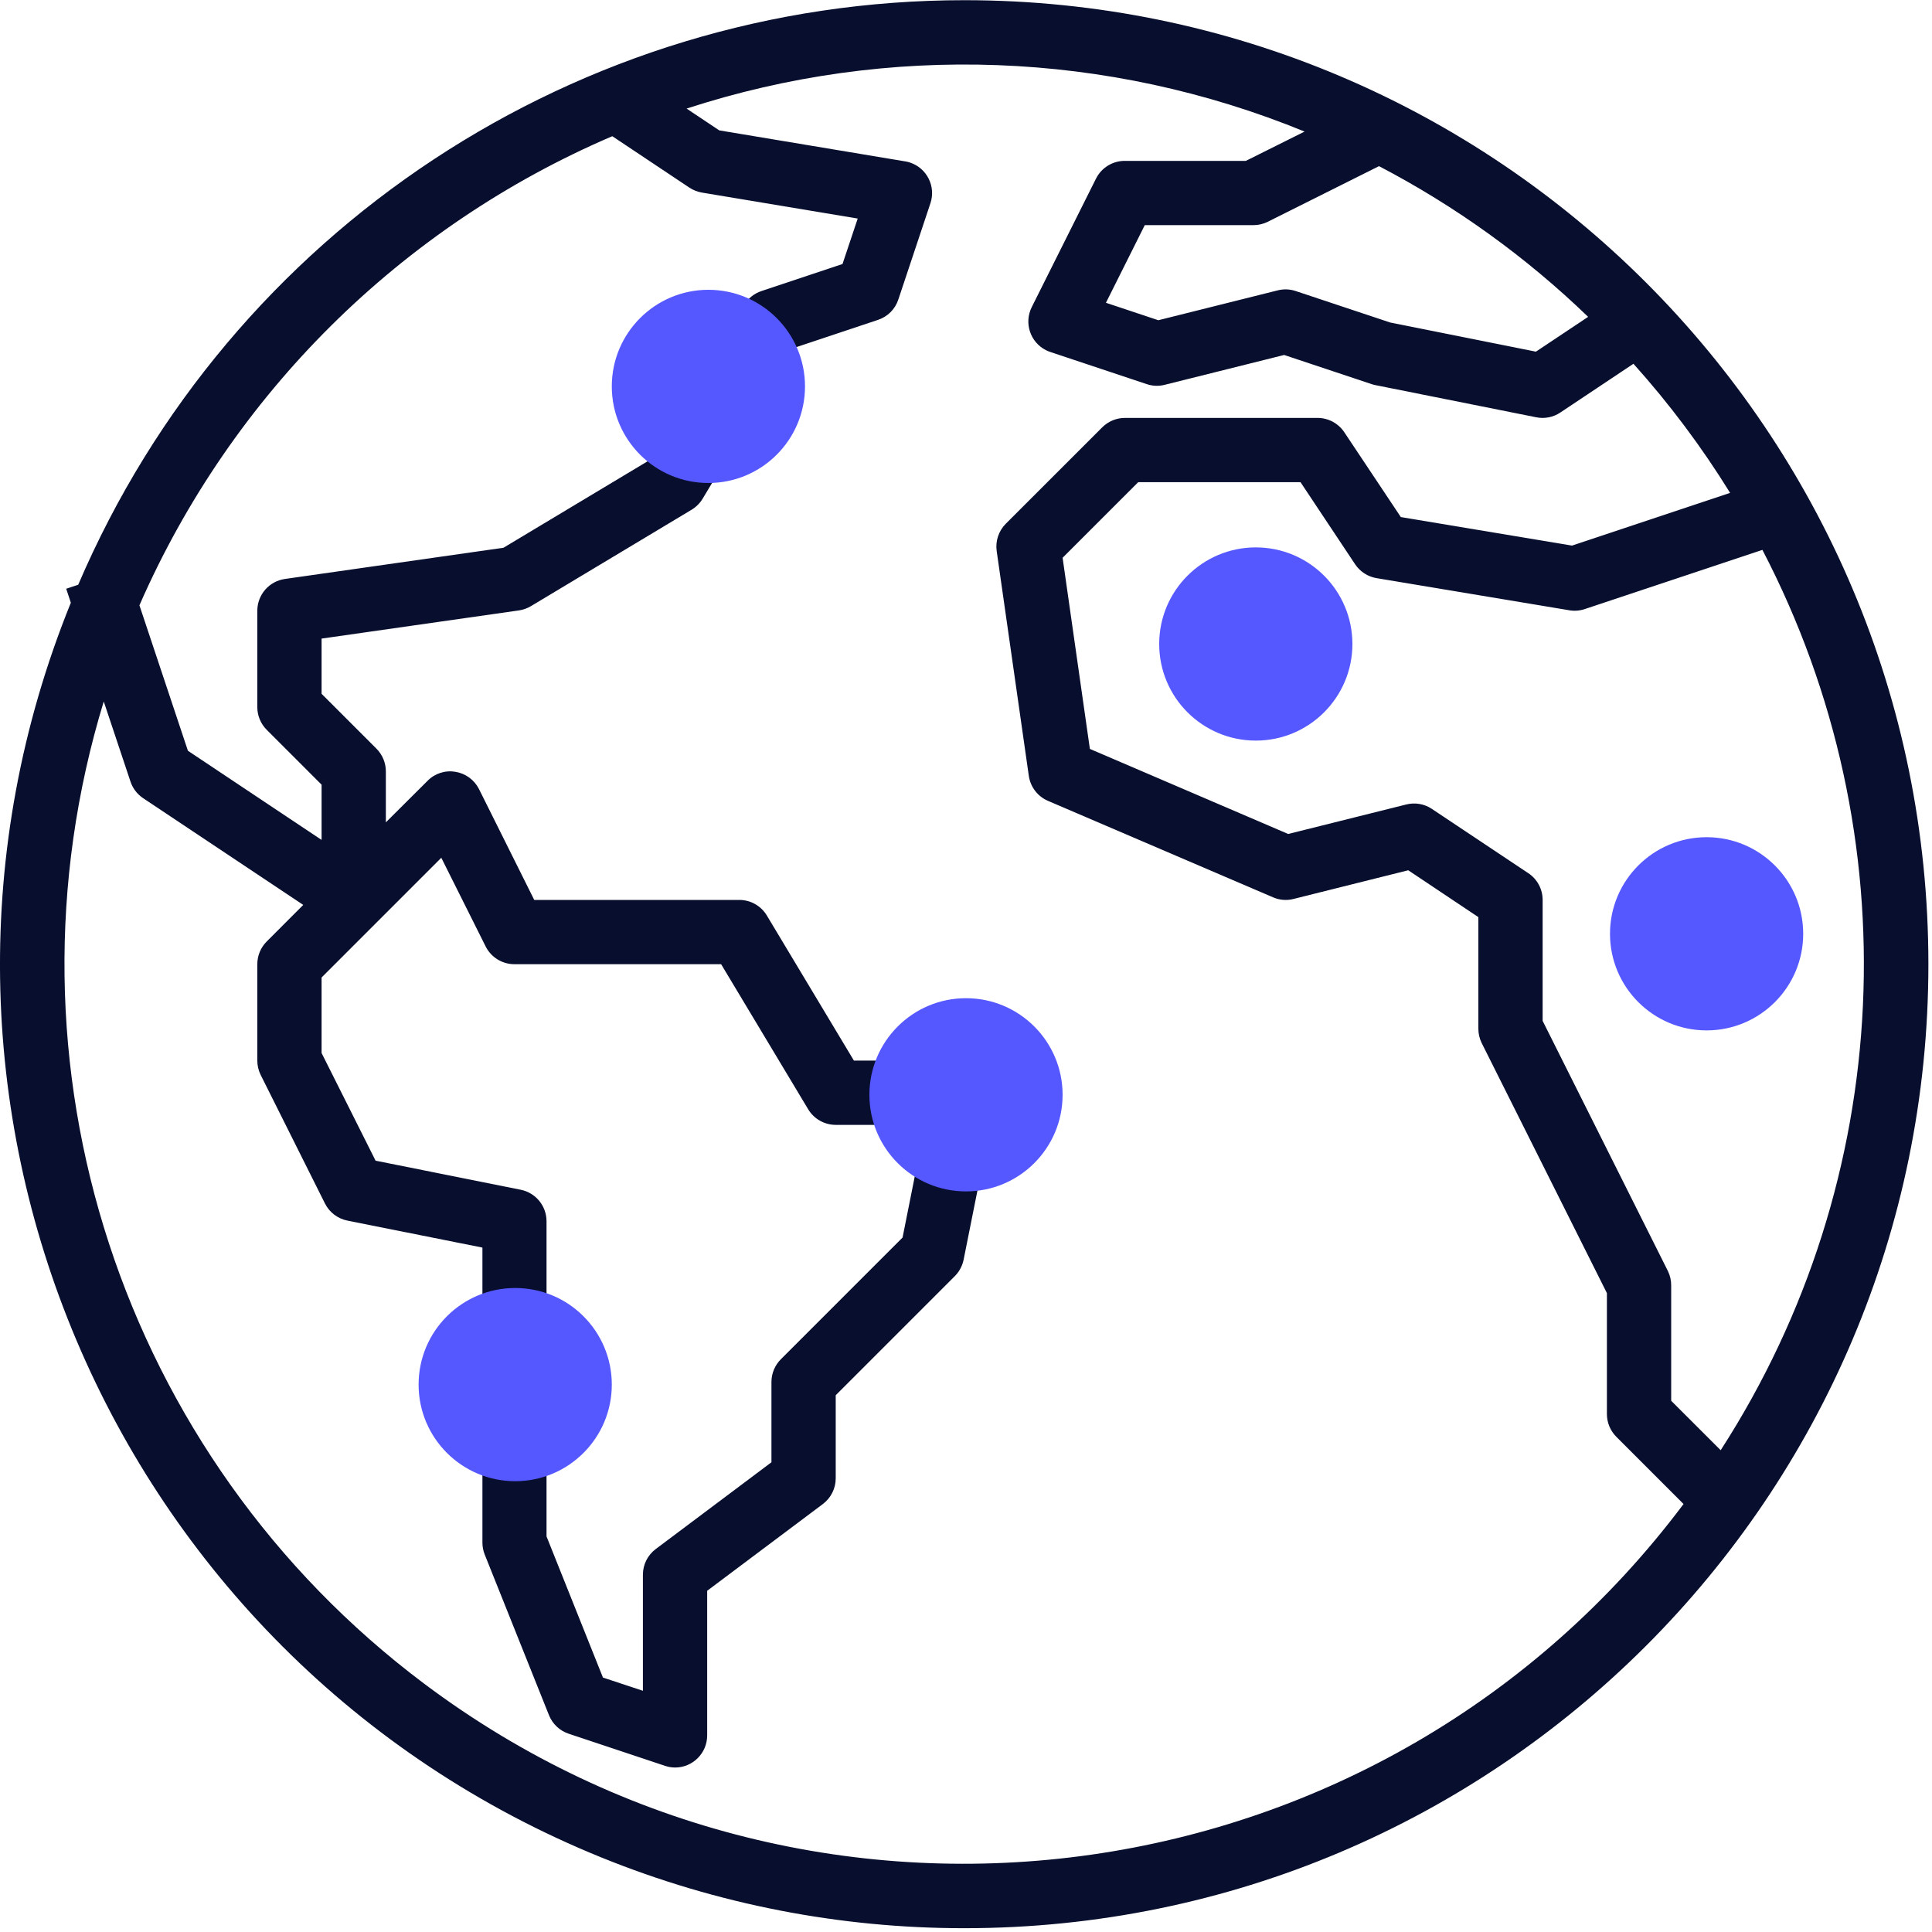 <svg width="60" height="60" viewBox="0 0 60 60" fill="none" xmlns="http://www.w3.org/2000/svg">
<path fill-rule="evenodd" clip-rule="evenodd" d="M2.429 18.16C7.145 7.146 17.973 0.004 29.954 0.006C46.489 0.009 59.89 13.414 59.888 29.948C59.885 46.482 46.48 59.884 29.946 59.882C26.086 59.884 22.263 59.139 18.686 57.689C3.372 51.48 -4.009 34.032 2.2 18.718L2.056 18.284L2.429 18.16ZM51.9 43.502L53.437 45.038C58.864 36.628 59.358 25.953 54.733 17.077L49.218 18.915C49.064 18.967 48.9 18.98 48.739 18.953L42.752 17.955C42.48 17.91 42.239 17.754 42.085 17.525L40.389 14.975H35.348L33 17.322L33.847 23.258L40.006 25.9L43.672 24.984C43.946 24.915 44.236 24.965 44.47 25.122L47.464 27.118C47.742 27.303 47.908 27.614 47.908 27.948V31.704L51.8 39.477C51.867 39.616 51.902 39.769 51.9 39.923V43.502ZM49.321 9.84L47.699 10.921L43.175 10.016L40.24 9.039C40.06 8.978 39.867 8.971 39.683 9.017L35.973 9.945L34.346 9.403L35.552 6.992H38.927C39.082 6.992 39.234 6.956 39.373 6.887L42.826 5.16C45.204 6.402 47.391 7.977 49.321 9.84ZM21.41 5.827L19.015 4.23C12.446 7.043 7.195 12.252 4.33 18.798L5.836 23.316L9.987 26.084V24.369L8.284 22.666C8.097 22.479 7.991 22.225 7.991 21.96V18.967C7.992 18.47 8.358 18.049 8.85 17.98L15.635 17.011L20.239 14.249L23.105 9.473C23.228 9.269 23.419 9.116 23.645 9.04L26.165 8.199L26.637 6.787L21.801 5.981C21.661 5.958 21.528 5.905 21.41 5.827ZM16.174 36.949L11.664 36.046L9.987 32.702V30.357L13.705 26.639L15.082 29.392C15.251 29.73 15.597 29.944 15.975 29.944H22.395L25.099 34.45C25.279 34.75 25.604 34.933 25.954 34.934H28.728L28.03 38.433L24.252 42.211C24.064 42.398 23.959 42.652 23.958 42.917V45.412L20.366 48.106C20.114 48.294 19.966 48.59 19.966 48.904V52.509L18.725 52.098L16.973 47.715V37.927C16.973 37.453 16.639 37.044 16.174 36.949ZM3.222 21.785C-0.214 33.034 3.766 45.231 13.175 52.29C25.515 61.549 43.026 59.05 52.284 46.709L50.196 44.62C50.009 44.433 49.904 44.179 49.904 43.915V40.159L46.012 32.386C45.945 32.247 45.911 32.094 45.912 31.94V28.482L43.734 27.027L40.17 27.918C39.959 27.972 39.736 27.954 39.536 27.867L32.55 24.873C32.229 24.738 32.002 24.443 31.951 24.098L30.953 17.113C30.909 16.802 31.014 16.488 31.236 16.265L34.23 13.272C34.417 13.085 34.67 12.979 34.935 12.979H40.923C41.255 12.981 41.564 13.147 41.748 13.423L43.504 16.058L48.82 16.944L53.73 15.307C52.851 13.884 51.846 12.542 50.728 11.297L48.457 12.812C48.237 12.959 47.967 13.012 47.708 12.959L42.718 11.961C42.677 11.954 42.637 11.943 42.598 11.929L39.88 11.024L36.17 11.951C35.986 11.998 35.792 11.99 35.613 11.929L32.619 10.931C32.575 10.917 32.531 10.899 32.489 10.878C31.996 10.632 31.795 10.033 32.041 9.539L34.037 5.548C34.207 5.208 34.555 4.994 34.935 4.996H38.691L40.515 4.086C34.404 1.581 27.602 1.328 21.323 3.372L22.337 4.049L28.113 5.012C28.164 5.02 28.213 5.032 28.261 5.048C28.785 5.221 29.069 5.786 28.896 6.309L27.898 9.303C27.8 9.601 27.566 9.836 27.267 9.934L24.624 10.816L21.82 15.489C21.735 15.629 21.618 15.746 21.478 15.83L16.489 18.824C16.375 18.892 16.248 18.938 16.116 18.957L9.987 19.832V21.547L11.691 23.251C11.878 23.438 11.983 23.692 11.983 23.956V25.539L13.278 24.249C13.503 24.019 13.827 23.915 14.143 23.969C14.46 24.02 14.733 24.221 14.877 24.508L16.591 27.948H22.96C23.31 27.948 23.635 28.132 23.815 28.432L26.519 32.938H29.946C30.011 32.938 30.076 32.944 30.141 32.957C30.681 33.065 31.032 33.591 30.924 34.131L29.926 39.121C29.887 39.314 29.792 39.491 29.653 39.631L25.954 43.33V45.911C25.954 46.225 25.806 46.52 25.555 46.709L21.962 49.403V53.894C21.962 54.445 21.515 54.892 20.964 54.892C20.859 54.891 20.754 54.874 20.654 54.84L17.66 53.842C17.381 53.749 17.158 53.539 17.049 53.266L15.053 48.277C15.006 48.159 14.982 48.033 14.982 47.906V38.745L10.79 37.907C10.488 37.847 10.23 37.651 10.092 37.375L8.096 33.384C8.027 33.245 7.991 33.092 7.991 32.938V29.944C7.991 29.679 8.097 29.425 8.284 29.238L9.418 28.103L4.444 24.787C4.259 24.663 4.121 24.482 4.052 24.272L3.222 21.785Z" fill="#080E2D"/>
<circle cx="39" cy="20" r="3" fill="#5658FF"/>
<circle cx="53" cy="29" r="3" fill="#5658FF"/>
<circle cx="22" cy="12" r="3" fill="#5658FF"/>
<circle cx="16" cy="43" r="3" fill="#5658FF"/>
<circle cx="30" cy="34" r="3" fill="#5658FF"/>
</svg>
